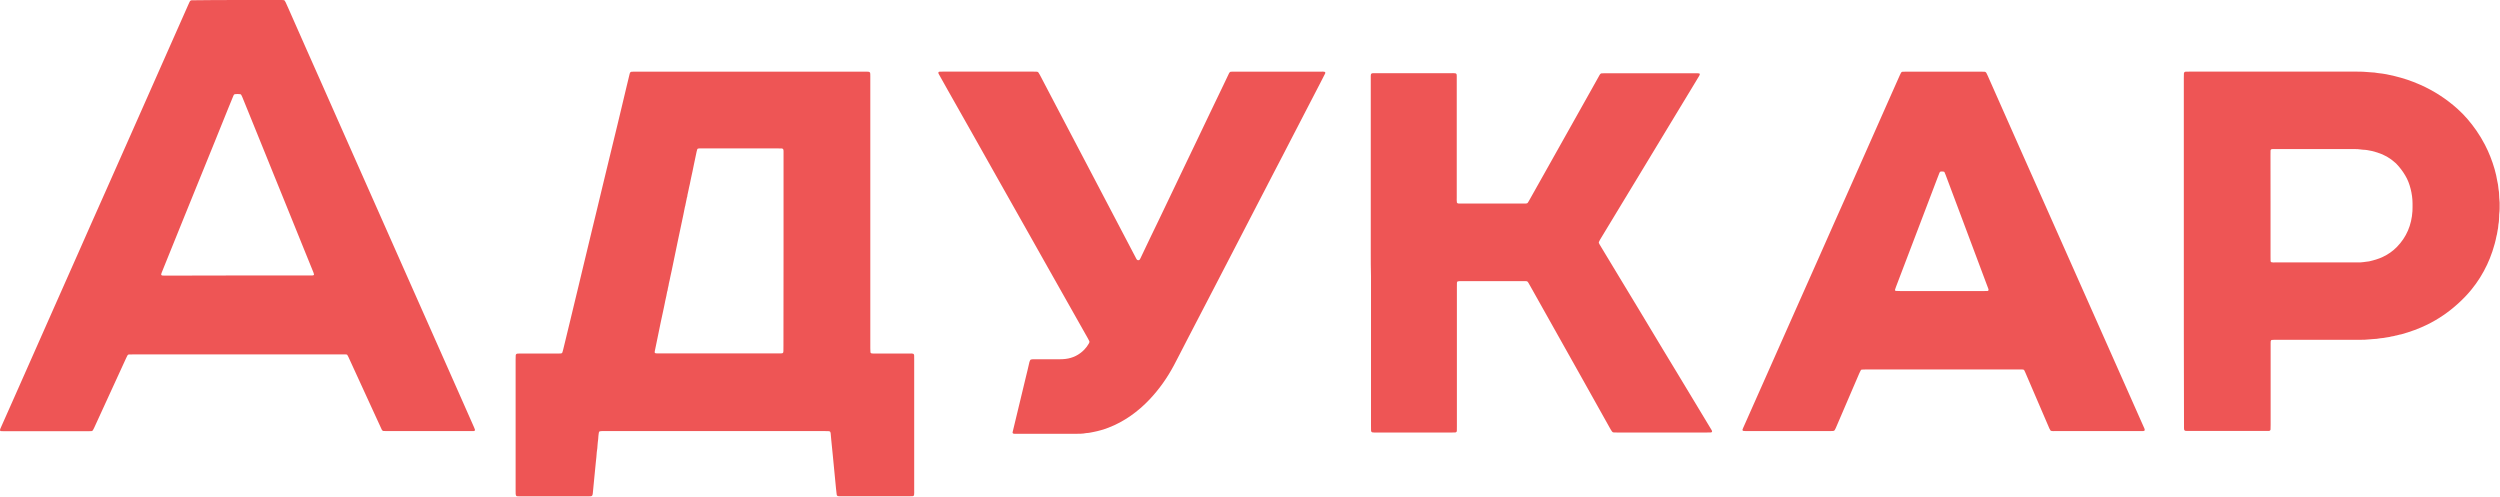 <?xml version="1.0" encoding="UTF-8"?> <svg xmlns="http://www.w3.org/2000/svg" width="5440" height="1081" viewBox="0 0 5440 1081" fill="none"> <path d="M1893.79 463.44C1893.79 561.54 1893.79 659.54 1893.79 757.64C1893.79 760.54 1893.99 763.44 1894.09 766.34C1894.09 767.54 1895.49 768.84 1896.59 768.94C1897.59 769.04 1898.49 769.14 1899.49 769.24C1902.39 769.24 1905.29 769.24 1908.19 769.24C1932.09 769.24 1956.09 769.24 1979.99 769.24C1982.29 769.24 1984.49 769.04 1986.79 769.64C1987.49 769.84 1988.69 770.84 1988.79 771.54C1988.89 772.14 1989.19 772.84 1989.19 773.44C1989.29 776.34 1989.29 779.24 1989.29 782.14C1989.29 877.24 1989.29 972.44 1989.29 1067.54C1989.29 1070.74 1989.49 1074.04 1988.99 1077.24C1988.79 1078.34 1987.49 1079.64 1986.29 1079.64C1983.99 1079.74 1981.79 1079.84 1979.49 1079.84C1966.89 1079.84 1954.29 1079.84 1941.59 1079.84C1904.99 1079.84 1868.49 1079.84 1831.89 1079.84C1828.99 1079.84 1826.09 1080.14 1823.19 1079.54C1822.59 1079.44 1821.19 1078.34 1821.09 1077.74C1820.99 1077.14 1820.69 1076.54 1820.59 1075.84C1820.09 1071.34 1819.49 1066.84 1819.09 1062.34C1816.89 1037.84 1814.29 1013.34 1811.99 988.94C1810.99 978.34 1809.89 967.74 1808.79 957.04C1808.39 952.54 1807.99 948.04 1807.59 943.54C1807.49 942.24 1807.29 940.94 1806.59 939.84C1806.29 939.24 1805.89 938.74 1805.19 938.64C1804.29 938.44 1803.29 938.24 1802.39 938.14C1799.49 938.04 1796.59 938.04 1793.69 938.04C1634.19 938.04 1474.59 938.04 1315.09 938.04C1311.89 938.04 1308.59 937.74 1305.39 938.44C1304.69 938.64 1304.19 938.94 1303.89 939.54C1303.59 940.14 1303.19 940.64 1303.09 941.34C1302.69 943.54 1302.29 945.84 1302.19 948.04C1301.89 952.84 1301.59 957.74 1300.79 962.54C1300.39 964.74 1300.29 967.04 1300.19 969.34C1299.99 973.24 1299.69 977.14 1298.99 980.94C1298.79 981.94 1298.69 982.84 1298.59 983.84C1298.29 990.94 1297.29 998.04 1296.59 1005.14C1295.49 1017.04 1294.29 1028.94 1293.09 1040.84C1291.99 1051.44 1290.99 1062.14 1289.99 1072.74C1289.79 1074.34 1289.69 1075.94 1289.09 1077.54C1288.79 1078.44 1287.19 1079.74 1286.19 1079.84C1284.29 1079.94 1282.29 1080.04 1280.39 1080.04C1230.59 1080.04 1180.69 1080.04 1130.89 1080.04C1128.99 1080.04 1126.99 1079.94 1125.09 1079.84C1124.09 1079.84 1122.59 1078.34 1122.49 1077.34C1122.39 1076.34 1122.19 1075.44 1122.09 1074.44C1121.99 1071.84 1121.99 1069.24 1121.99 1066.64C1121.99 971.84 1121.99 877.04 1121.99 782.14C1121.99 779.24 1122.09 776.34 1122.19 773.44C1122.29 770.94 1123.89 769.54 1126.59 769.44C1127.59 769.44 1128.49 769.34 1129.49 769.34C1131.79 769.34 1133.99 769.34 1136.29 769.34C1161.49 769.34 1186.79 769.34 1211.99 769.34C1214.89 769.34 1217.79 769.24 1220.69 769.14C1221.89 769.14 1223.39 768.04 1223.69 767.04C1224.29 765.14 1224.89 763.34 1225.29 761.44C1226.29 757.34 1227.29 753.24 1228.29 749.14C1232.49 731.54 1236.79 713.94 1241.09 696.34C1243.99 684.44 1246.89 672.44 1249.69 660.54C1252.39 649.24 1255.09 637.94 1257.89 626.64C1260.89 614.44 1263.69 602.14 1266.69 589.84C1271.19 571.34 1275.59 552.74 1280.09 534.14C1282.89 522.54 1285.69 510.94 1288.49 499.24C1291.99 484.84 1295.49 470.34 1298.99 455.94C1303.59 437.04 1308.09 418.24 1312.59 399.34C1316.59 382.64 1320.59 366.04 1324.69 349.34C1327.39 338.34 1329.99 327.34 1332.69 316.34C1336.49 300.94 1340.09 285.54 1343.89 270.24C1347.19 256.74 1350.39 243.24 1353.59 229.74C1356.69 216.84 1359.69 203.94 1362.79 191.04C1365.29 180.64 1367.79 170.24 1370.29 159.94C1370.39 159.34 1370.69 158.74 1371.09 158.14C1371.59 157.34 1372.29 156.54 1373.29 156.34C1373.89 156.14 1374.59 156.04 1375.19 156.04C1378.39 155.94 1381.69 155.94 1384.89 155.94C1550.29 155.94 1715.59 155.94 1880.99 155.94C1884.19 155.94 1887.49 155.74 1890.69 156.24C1891.79 156.44 1893.29 157.74 1893.39 158.74C1893.49 159.34 1893.69 160.04 1893.69 160.64C1893.79 162.24 1893.79 163.84 1893.79 165.54C1893.79 169.44 1893.79 173.34 1893.79 177.24C1893.79 272.54 1893.79 368.04 1893.79 463.44ZM1704.99 546.74C1704.99 476.84 1704.99 406.94 1704.99 337.14C1704.99 334.54 1704.99 331.94 1704.99 329.34C1704.99 328.34 1704.89 327.44 1704.79 326.44C1704.69 324.94 1703.19 323.24 1701.69 323.14C1698.49 323.04 1695.19 322.94 1691.99 322.94C1637.69 322.94 1583.29 322.94 1528.99 322.94C1526.69 322.94 1524.49 322.94 1522.19 322.94C1521.19 322.94 1520.29 323.14 1519.29 323.24C1518.19 323.34 1517.49 324.14 1517.19 325.04C1516.59 326.54 1516.19 328.14 1515.89 329.74C1513.89 339.24 1511.89 348.74 1509.89 358.24C1507.89 368.04 1505.99 377.84 1503.69 387.64C1502.69 392.04 1501.99 396.54 1500.99 400.94C1500.09 405.34 1498.79 409.74 1498.09 414.24C1497.49 418.74 1495.69 422.94 1495.49 427.54C1493.99 431.14 1494.09 435.14 1492.89 438.84C1491.69 442.54 1491.79 446.54 1490.39 450.14C1488.49 461.24 1485.79 472.24 1483.59 483.34C1480.89 496.94 1477.89 510.54 1474.99 524.14C1470.59 545.34 1466.19 566.54 1461.79 587.84C1460.79 592.54 1459.89 597.34 1458.69 602.04C1457.49 607.04 1456.89 612.24 1455.39 617.24C1454.99 622.04 1453.09 626.64 1452.69 631.54C1451.19 635.54 1450.99 639.74 1449.99 643.84C1448.29 650.74 1446.99 657.74 1445.59 664.64C1444.59 669.34 1443.49 674.14 1442.59 678.84C1441.29 685.84 1439.49 692.74 1438.09 699.64C1435.69 712.04 1432.99 724.34 1430.49 736.64C1428.59 745.54 1426.79 754.34 1424.99 763.24C1424.69 764.54 1424.49 765.74 1424.69 767.04C1424.79 767.74 1424.99 768.24 1425.79 768.44C1426.69 768.64 1427.69 768.94 1428.59 768.94C1431.79 769.04 1435.09 769.04 1438.29 769.04C1521.39 769.04 1604.59 769.04 1687.69 769.04C1691.29 769.04 1694.79 769.04 1698.39 769.04C1699.69 769.04 1700.99 768.84 1702.19 768.74C1702.89 768.64 1704.19 767.54 1704.29 766.94C1704.49 765.94 1704.69 765.04 1704.69 764.04C1704.79 759.84 1704.79 755.64 1704.79 751.44C1704.99 683.24 1704.99 615.04 1704.99 546.74Z" fill="#EE5555"></path> <path d="M516.89 0.04C547.59 0.04 578.39 0.04 609.09 0.04C611.99 0.04 614.89 -0.16 617.79 0.34C618.39 0.44 619.09 0.84 619.39 1.34C620.19 2.34 620.89 3.44 621.39 4.64C623.39 9.04 625.39 13.44 627.39 17.939C640.79 48.139 654.09 78.24 667.39 108.439C677.99 132.339 688.69 156.24 699.29 180.24C714.89 215.439 730.39 250.64 745.99 285.74C757.39 311.44 768.79 337.139 780.19 362.84C790.29 385.639 800.39 408.34 810.49 431.14C818.49 449.14 826.49 467.24 834.49 485.24C847.19 513.94 859.89 542.539 872.59 571.24C890.29 611.14 907.99 651.039 925.69 690.94C939.59 722.24 953.49 753.539 967.39 784.94C980.39 814.24 993.39 843.44 1006.29 872.74C1014.79 891.94 1023.29 911.24 1031.79 930.44C1032.39 931.94 1032.89 933.44 1033.49 934.94C1033.89 936.14 1032.89 937.639 1031.69 937.839C1031.09 937.939 1030.39 938.039 1029.79 938.039C1027.89 938.039 1025.89 938.039 1023.99 938.039C963.49 938.039 902.99 938.039 842.49 938.039C839.89 938.039 837.29 937.939 834.69 937.839C832.89 937.74 831.69 936.64 830.89 935.24C830.39 934.44 830.09 933.539 829.69 932.639C824.69 921.739 819.69 910.94 814.69 900.039C801.79 871.839 788.79 843.64 775.89 815.44C769.99 802.539 764.09 789.539 758.09 776.639C757.39 775.139 756.59 773.84 755.79 772.44C755.49 771.84 754.89 771.539 754.19 771.44C753.19 771.34 752.29 771.139 751.29 771.139C748.69 771.039 746.09 771.139 743.49 771.139C594.29 771.139 445.19 771.139 295.99 771.139C290.79 771.139 285.69 771.24 280.49 771.339C279.09 771.339 277.99 772.139 277.39 773.339C276.49 775.039 275.59 776.74 274.79 778.539C260.49 809.74 246.19 840.839 231.89 872.039C222.89 891.74 213.79 911.439 204.79 931.139C203.99 932.939 203.09 934.64 202.09 936.24C201.39 937.339 200.29 938.039 198.89 938.139C195.69 938.239 192.39 938.339 189.19 938.339C129.99 938.339 70.79 938.339 11.59 938.339C8.39 938.339 5.09 938.239 1.89 938.139C0.69 938.039 -0.31 936.44 0.09 935.24C0.29 934.64 0.39 933.939 0.59 933.339C1.29 931.539 2.09 929.74 2.89 928.039C11.29 909.139 19.69 890.24 28.09 871.339C41.49 841.139 54.79 811.039 68.19 780.839C84.19 744.74 100.19 708.739 116.09 672.639C135.39 629.239 154.69 585.74 173.89 542.339C181.89 524.339 189.79 506.24 197.79 488.24C209.29 462.24 220.99 436.24 232.49 410.24C249.69 371.54 266.89 332.84 283.99 294.14C294.99 269.34 305.99 244.44 316.99 219.64C334.79 179.44 352.59 139.24 370.39 99.04C383.49 69.439 396.59 39.94 409.69 10.339C409.79 10.04 409.99 9.74 410.09 9.44C414.49 -0.36 413.49 0.54 423.59 0.54C454.79 0.04 485.79 0.04 516.89 0.04ZM517.39 599.44C568.49 599.44 619.59 599.44 670.79 599.44C673.99 599.44 677.29 599.439 680.49 599.339C681.09 599.339 681.79 599.139 682.29 598.839C682.79 598.539 682.99 597.839 683.39 597.339C682.89 595.839 682.59 594.24 681.99 592.74C674.09 573.24 666.19 553.839 658.29 534.339C650.59 515.439 642.99 496.54 635.39 477.74C629.69 463.64 623.99 449.54 618.29 435.54C610.59 416.64 602.99 397.84 595.29 378.94C589.59 364.84 583.89 350.74 578.19 336.64C565.09 304.24 551.99 271.94 538.79 239.54C534.89 229.939 530.99 220.34 527.09 210.84C526.49 209.34 525.69 207.939 524.99 206.54C524.49 205.64 523.59 205.04 522.69 204.939C518.79 204.439 514.99 204.439 511.09 204.939C510.09 205.04 509.39 205.84 508.79 206.54C508.39 207.04 508.09 207.639 507.89 208.24C504.09 217.54 500.19 226.74 496.49 236.04C486.59 260.639 476.69 285.24 466.69 309.84C456.39 335.34 445.99 360.74 435.69 386.14C424.29 414.34 412.79 442.44 401.39 470.64C386.69 506.84 371.99 543.14 357.39 579.44C355.49 584.24 353.49 589.039 351.59 593.839C351.19 594.74 350.99 595.639 350.79 596.639C350.49 597.739 351.49 599.24 352.69 599.44C355.89 599.94 359.19 599.74 362.39 599.74C413.89 599.44 465.69 599.44 517.39 599.44Z" fill="#EE5555"></path> <path d="M2982.79 549.64C2982.79 424.74 2982.79 299.84 2982.79 174.84C2982.79 171.64 2982.79 168.34 2982.79 165.14C2982.79 164.14 2982.99 163.24 2983.09 162.24C2983.19 161.04 2984.49 159.64 2985.49 159.54C2986.49 159.44 2987.39 159.34 2988.39 159.24C2990.99 159.24 2993.59 159.24 2996.19 159.24C3049.89 159.24 3103.59 159.24 3157.39 159.24C3160.59 159.24 3163.89 159.04 3167.09 159.54C3168.19 159.74 3169.49 160.94 3169.59 162.04C3169.69 163.04 3169.89 163.94 3169.89 164.94C3169.89 168.14 3169.89 171.44 3169.89 174.64C3169.89 259.74 3169.89 344.84 3169.89 429.94C3169.89 433.54 3169.59 437.04 3170.19 440.64C3170.29 441.24 3171.49 442.44 3172.19 442.54C3172.79 442.64 3173.49 442.84 3174.09 442.84C3175.69 442.94 3177.29 442.94 3178.99 442.94C3224.59 442.94 3270.29 442.94 3315.89 442.94C3323.89 442.94 3323.39 443.34 3327.29 436.54C3340.79 412.54 3354.29 388.64 3367.69 364.64C3383.49 336.44 3399.29 308.24 3415.19 280.04C3430.99 251.84 3446.89 223.64 3462.69 195.44C3468.69 184.74 3474.69 174.04 3480.69 163.24C3480.99 162.64 3481.39 162.14 3481.79 161.64C3482.59 160.54 3483.59 159.74 3484.89 159.64C3486.79 159.54 3488.79 159.44 3490.69 159.44C3498.79 159.44 3506.89 159.44 3514.99 159.44C3572.89 159.44 3630.89 159.44 3688.79 159.44C3691.69 159.44 3694.59 159.24 3697.49 159.74C3698.19 159.84 3699.09 161.24 3698.79 161.94C3698.39 162.84 3698.19 163.74 3697.69 164.64C3692.69 172.94 3687.69 181.24 3682.69 189.54C3665.39 218.04 3648.19 246.54 3630.89 275.04C3622.69 288.64 3614.49 302.14 3606.29 315.74C3592.59 338.44 3578.79 361.14 3565.09 383.84C3552.49 404.64 3539.89 425.34 3527.39 446.04C3512.09 471.24 3496.89 496.44 3481.69 521.54C3480.69 523.24 3479.89 524.94 3479.09 526.74C3478.89 527.24 3478.89 528.04 3479.09 528.64C3479.59 529.84 3480.19 530.94 3480.79 532.04C3484.09 537.64 3487.49 543.14 3490.79 548.64C3500.99 565.54 3511.19 582.44 3521.39 599.34C3536.29 623.94 3551.19 648.64 3566.09 673.24C3583.09 701.54 3600.09 729.84 3617.09 758.04C3628.59 777.14 3640.19 796.24 3651.79 815.34C3665.79 838.64 3679.89 861.84 3693.89 885.14C3703.89 901.74 3713.89 918.34 3723.99 935.04C3724.69 936.14 3725.29 937.24 3725.49 938.54C3725.59 939.24 3724.79 940.64 3724.09 940.74C3723.49 940.84 3722.79 941.04 3722.19 941.04C3719.29 941.14 3716.39 941.14 3713.49 941.14C3667.89 941.14 3622.19 941.14 3576.59 941.14C3557.49 941.14 3538.39 941.14 3519.29 941.14C3516.69 941.14 3514.09 941.14 3511.49 941.04C3509.79 940.94 3508.39 940.14 3507.49 938.64C3506.39 937.04 3505.39 935.34 3504.39 933.74C3483.39 896.24 3462.39 858.64 3441.39 821.14C3421.59 785.84 3401.79 750.64 3381.99 715.34C3364.39 684.04 3346.89 652.74 3329.29 621.44C3327.99 619.14 3326.69 616.94 3325.39 614.74C3324.39 612.94 3322.89 611.74 3320.69 611.84C3319.69 611.84 3318.79 611.84 3317.79 611.74C3316.49 611.74 3315.19 611.74 3313.89 611.74C3269.59 611.74 3225.19 611.74 3180.89 611.74C3177.99 611.74 3175.09 611.44 3172.19 612.24C3171.59 612.44 3171.09 612.94 3170.79 613.44C3170.49 613.94 3170.29 614.64 3170.29 615.24C3170.19 618.44 3170.19 621.74 3170.19 624.94C3170.19 676.04 3170.19 727.24 3170.19 778.34C3170.19 828.14 3170.19 878.04 3170.19 927.84C3170.19 931.04 3170.09 934.34 3170.09 937.54C3170.09 939.54 3168.39 941.04 3166.29 941.04C3163.99 941.14 3161.79 941.14 3159.49 941.14C3104.49 941.14 3049.49 941.14 2994.49 941.14C2991.59 941.14 2988.69 941.34 2985.79 940.74C2985.29 940.64 2983.89 939.34 2983.79 938.74C2983.69 938.14 2983.39 937.54 2983.39 936.84C2983.29 932.94 2983.29 929.04 2983.29 925.24C2983.29 817.14 2983.29 709.04 2983.29 600.94C2982.79 583.94 2982.79 566.84 2982.79 549.64Z" fill="#EE5555"></path> <path d="M4564.39 938.039C4533.29 938.039 4502.29 938.039 4471.19 938.039C4468.59 938.039 4465.99 938.339 4463.49 937.639C4462.89 937.539 4462.29 937.139 4461.89 936.639C4460.99 935.339 4460.19 933.939 4459.49 932.439C4454.69 921.439 4450.09 910.439 4445.29 899.439C4434.69 874.739 4424.09 850.139 4413.49 825.439C4411.29 820.439 4409.19 815.339 4406.99 810.339C4406.39 808.839 4405.69 807.439 4404.89 805.939C4404.39 805.039 4403.69 804.44 4402.69 804.24C4401.69 804.14 4400.79 804.039 4399.79 803.939C4397.49 803.939 4395.29 803.939 4392.99 803.939C4282.29 803.939 4171.59 803.939 4060.99 803.939C4057.79 803.939 4054.49 804.14 4051.29 804.24C4050.19 804.24 4049.49 805.039 4048.99 805.839C4047.89 807.839 4046.89 809.839 4045.99 811.939C4040.59 824.439 4035.29 836.839 4029.89 849.339C4018.19 876.639 4006.39 904.039 3994.69 931.339C3994.09 932.839 3993.29 934.239 3992.49 935.639C3991.79 936.739 3990.79 937.64 3989.39 937.74C3987.79 937.839 3986.19 937.939 3984.59 937.939C3979.09 937.939 3973.59 937.939 3968.09 937.939C3913.09 937.939 3858.09 937.939 3803.09 937.939C3799.89 937.939 3796.59 938.139 3793.39 937.639C3792.29 937.439 3791.29 935.839 3791.69 934.74C3792.29 933.24 3792.79 931.74 3793.49 930.24C3794.69 927.539 3795.89 924.94 3797.09 922.24C3813.79 884.74 3830.39 847.139 3847.09 809.639C3867.59 763.539 3887.99 717.439 3908.49 671.339C3924.99 634.139 3941.59 596.939 3958.19 559.639C3969.39 534.539 3980.39 509.339 3991.59 484.239C3999.59 466.239 4007.69 448.239 4015.69 430.239C4024.19 411.039 4032.79 391.839 4041.29 372.639C4052.69 346.939 4064.09 321.239 4075.49 295.539C4086.39 271.039 4097.19 246.439 4108.09 221.939C4116.79 202.439 4125.39 182.939 4134.09 163.439C4134.89 161.639 4135.79 159.939 4136.69 158.239C4137.39 157.039 4138.49 156.239 4139.79 156.139C4142.39 155.939 4144.99 155.939 4147.59 155.939C4181.29 155.939 4214.89 155.939 4248.59 155.939C4269.29 155.939 4289.99 155.939 4310.69 155.939C4313.29 155.939 4315.89 155.939 4318.49 156.139C4320.19 156.239 4321.59 157.239 4322.39 158.739C4323.49 160.739 4324.39 162.839 4325.29 164.839C4348.09 216.239 4370.89 267.739 4393.69 319.139C4409.79 355.439 4425.99 391.839 4442.19 428.139C4458.19 464.139 4474.19 500.239 4490.29 536.339C4509.29 579.139 4528.39 622.039 4547.39 664.839C4570.49 716.839 4593.59 768.839 4616.69 820.839C4630.49 851.839 4644.19 882.939 4657.99 913.939C4660.79 920.139 4663.49 926.339 4666.29 932.539C4666.69 933.439 4666.79 934.439 4666.99 935.339C4667.19 936.139 4666.29 937.439 4665.59 937.539C4664.99 937.639 4664.29 937.839 4663.69 937.939C4661.09 938.039 4658.49 938.039 4655.89 938.039C4625.29 938.039 4594.89 938.039 4564.39 938.039ZM4225.19 633.339C4255.59 633.339 4285.99 633.339 4316.39 633.339C4319.29 633.339 4322.19 633.239 4325.09 633.139C4326.19 633.139 4327.29 631.539 4327.09 630.439C4326.99 629.839 4326.89 629.139 4326.69 628.539C4325.09 624.339 4323.49 620.039 4321.89 615.839C4304.89 570.439 4287.89 525.139 4270.89 479.739C4258.49 446.739 4246.19 413.839 4233.79 380.839C4232.99 378.739 4232.19 376.639 4231.19 374.639C4230.99 374.139 4230.29 373.639 4229.69 373.539C4228.49 373.239 4227.19 373.139 4225.89 373.139C4221.79 373.039 4221.19 373.739 4219.99 376.739C4218.39 380.939 4216.69 385.139 4215.09 389.339C4204.79 416.539 4194.39 443.739 4184.09 470.839C4164.69 521.839 4145.19 572.839 4125.79 623.839C4124.99 625.939 4124.29 628.139 4123.59 630.239C4123.19 631.439 4124.19 633.039 4125.39 633.039C4128.99 633.139 4132.49 633.339 4136.09 633.339C4165.69 633.339 4195.49 633.339 4225.19 633.339Z" fill="#EE5555"></path> <path d="M4751.99 546.84C4751.99 420.94 4751.99 295.14 4751.99 169.24C4751.99 166.04 4752.09 162.74 4752.19 159.54C4752.19 158.94 4752.49 158.24 4752.79 157.74C4753.09 157.24 4753.59 156.74 4754.19 156.44C4754.69 156.14 4755.39 156.04 4756.09 155.94C4759.69 155.84 4763.19 155.84 4766.79 155.84C4887.19 155.84 5007.49 155.84 5127.89 155.84C5136.99 155.84 5145.99 156.04 5154.99 157.04C5157.19 157.24 5159.49 157.44 5161.79 157.54C5165.39 157.74 5168.89 157.94 5172.39 158.74C5173.29 158.94 5174.29 159.04 5175.29 159.14C5187.19 160.24 5198.99 162.64 5210.59 165.54C5229.99 170.34 5245.49 175.24 5266.49 184.44C5296.29 197.64 5323.29 215.14 5347.59 236.94C5363.09 250.84 5376.39 266.64 5388.29 283.64C5395.29 293.74 5401.69 304.24 5407.29 315.14C5416.09 332.14 5422.99 349.84 5428.29 368.24C5431.09 378.14 5432.29 383.84 5434.39 395.64C5436.29 402.54 5436.19 409.74 5437.59 416.74C5437.99 418.64 5437.89 420.64 5437.99 422.54C5438.29 427.74 5438.29 432.84 5438.99 438.04C5439.29 439.94 5439.19 441.94 5439.19 443.84C5439.09 450.64 5439.49 457.44 5438.49 464.14C5438.09 466.64 5438.19 469.34 5438.09 471.84C5437.89 477.34 5437.79 482.84 5436.59 488.24C5436.29 489.84 5436.19 491.44 5436.09 493.04C5435.99 495.34 5435.69 497.54 5435.09 499.74C5433.99 504.14 5433.99 508.74 5432.49 513.04C5427.99 536.64 5419.69 559.34 5412.09 575.54C5402.89 595.24 5391.39 613.64 5377.59 630.44C5368.79 641.24 5359.09 651.24 5348.79 660.54C5328.79 678.74 5306.79 693.94 5282.59 705.94C5263.99 715.14 5244.59 722.14 5224.59 727.64C5220.39 728.04 5216.49 729.94 5212.29 730.34C5208.39 731.94 5203.99 731.64 5199.99 733.14C5194.19 733.64 5188.59 735.44 5182.79 735.74C5181.79 735.74 5180.79 735.84 5179.89 736.04C5174.49 737.24 5168.99 737.54 5163.49 737.84C5161.89 737.94 5160.29 738.04 5158.69 738.24C5150.29 739.24 5141.89 739.44 5133.49 739.44C5083.39 739.44 5033.19 739.44 4983.09 739.44C4971.49 739.44 4959.79 739.44 4948.19 739.44C4946.59 739.44 4944.99 739.64 4943.39 739.74C4942.29 739.84 4941.19 741.14 4941.09 742.44C4940.99 743.74 4940.89 745.04 4940.89 746.34C4940.89 748.94 4940.89 751.54 4940.89 754.14C4940.89 811.04 4940.89 868.04 4940.89 924.94C4940.89 928.14 4940.79 931.44 4940.69 934.64C4940.59 936.14 4939.09 937.54 4937.49 937.64C4936.89 937.64 4936.19 937.74 4935.59 937.74C4934.29 937.74 4932.99 937.74 4931.69 937.74C4875.09 937.74 4818.49 937.74 4761.89 937.74C4759.59 937.74 4757.39 937.84 4755.09 937.44C4754.09 937.24 4752.79 935.94 4752.69 934.74C4752.59 933.74 4752.39 932.84 4752.39 931.84C4752.39 929.24 4752.39 926.64 4752.39 924.04C4751.99 798.54 4751.99 672.64 4751.99 546.84ZM4940.69 447.34C4940.69 484.24 4940.69 521.14 4940.69 557.94C4940.69 561.14 4940.69 564.44 4940.79 567.64C4940.79 568.24 4940.89 568.94 4941.29 569.44C4941.59 569.94 4942.19 570.54 4942.69 570.64C4945.19 571.34 4947.79 571.04 4950.39 571.04C5010.29 571.04 5070.09 571.04 5129.99 571.04C5138.49 571.44 5146.69 569.64 5155.09 568.74C5165.19 566.44 5175.09 563.64 5184.59 559.24C5196.09 553.84 5206.49 546.74 5215.39 537.64C5236.69 515.94 5247.59 489.64 5249.49 459.44C5249.79 453.94 5249.69 448.44 5249.69 442.94C5249.69 432.24 5248.19 421.64 5245.59 411.24C5242.99 400.84 5239.29 390.84 5233.69 381.64C5228.39 372.74 5222.19 364.44 5214.99 356.94C5214.09 356.04 5213.09 355.14 5212.19 354.24C5200.79 343.84 5187.69 336.34 5172.89 331.84C5169.19 330.74 5165.49 329.54 5161.69 328.64C5158.19 327.84 5154.69 327.44 5151.19 326.64C5148.39 326.04 5145.39 326.04 5142.49 325.84C5141.49 325.74 5140.59 325.74 5139.59 325.54C5133.49 324.44 5127.39 324.34 5121.19 324.34C5064.89 324.34 5008.59 324.34 4952.29 324.34C4949.69 324.34 4947.09 324.34 4944.49 324.44C4942.19 324.44 4940.69 325.74 4940.69 327.84C4940.59 331.04 4940.59 334.34 4940.59 337.54C4940.69 374.14 4940.69 410.74 4940.69 447.34Z" fill="#EE5555"></path> <path d="M2150.79 155.84C2183.19 155.84 2215.49 155.84 2247.89 155.84C2250.79 155.84 2253.69 155.84 2256.59 156.04C2257.99 156.14 2258.99 156.94 2259.79 158.04C2260.89 159.64 2261.89 161.34 2262.79 163.04C2274.49 185.34 2286.19 207.74 2297.89 230.04C2308.99 251.24 2320.19 272.44 2331.29 293.64C2344.19 318.24 2357.19 342.84 2370.09 367.54C2378.99 384.44 2387.79 401.34 2396.69 418.24C2407.39 438.54 2418.09 458.94 2428.69 479.24C2437.69 496.44 2446.69 513.64 2455.69 530.74C2461.39 541.64 2467.09 552.54 2472.79 563.34C2473.09 563.94 2473.49 564.34 2473.89 564.94C2475.09 566.64 2478.79 566.64 2479.89 565.04C2480.39 564.24 2480.99 563.44 2481.39 562.54C2488.79 547.04 2496.09 531.54 2503.49 516.14C2507.99 506.84 2512.49 497.54 2516.99 488.24C2521.29 479.24 2525.69 470.14 2529.99 461.14C2538.09 444.24 2546.19 427.34 2554.29 410.34C2562.09 394.04 2569.89 377.64 2577.69 361.34C2586.09 343.84 2594.49 326.34 2602.89 308.84C2612.39 289.04 2621.79 269.14 2631.29 249.34C2635.29 240.84 2639.39 232.44 2643.49 223.94C2649.79 210.84 2656.09 197.74 2662.39 184.64C2666.49 176.14 2670.49 167.74 2674.49 159.24C2674.79 158.64 2675.19 158.14 2675.59 157.64C2676.19 156.94 2676.99 156.24 2677.99 156.14C2679.29 156.04 2680.59 155.94 2681.89 155.94C2687.39 155.94 2692.89 155.94 2698.39 155.94C2756.59 155.94 2814.89 155.94 2873.09 155.94C2876.29 155.94 2879.59 155.54 2882.69 156.44C2883.19 156.54 2883.69 157.34 2883.79 157.84C2883.89 158.44 2883.89 159.14 2883.59 159.74C2880.39 166.14 2877.19 172.44 2873.89 178.74C2868.09 189.94 2862.29 201.14 2856.49 212.34C2851.39 222.14 2846.39 231.84 2841.29 241.64C2835.79 252.24 2830.29 262.84 2824.79 273.54C2818.99 284.74 2813.19 295.94 2807.39 307.14C2801.79 318.04 2796.09 328.94 2790.49 339.84C2782.99 354.24 2775.49 368.54 2768.09 382.84C2762.39 393.74 2756.79 404.64 2751.19 415.54C2745.79 425.84 2740.39 436.24 2735.09 446.54C2730.19 456.04 2725.29 465.54 2720.39 474.94C2714.59 486.14 2708.79 497.34 2702.99 508.54C2697.19 519.74 2691.39 530.94 2685.59 542.14C2680.39 552.14 2675.19 562.24 2669.99 572.24C2662.09 587.44 2654.19 602.64 2646.29 617.94C2641.19 627.74 2636.19 637.44 2631.09 647.24C2625.39 658.14 2619.79 669.04 2614.09 679.94C2603.89 699.44 2593.79 718.94 2583.69 738.44C2577.89 749.64 2572.19 760.84 2566.39 772.04C2562.39 779.84 2558.39 787.54 2554.29 795.24C2539.89 822.24 2522.39 847.04 2501.39 869.24C2488.89 882.44 2475.29 894.34 2460.39 904.74C2445.19 915.34 2429.09 924.14 2411.69 930.74C2401.09 934.74 2390.19 937.94 2379.09 940.04C2373.99 941.04 2368.99 942.24 2363.79 942.34C2355.49 944.14 2347.09 943.94 2338.69 943.94C2296.59 943.94 2254.59 943.94 2212.49 943.94C2209.89 943.94 2207.29 944.24 2204.79 943.44C2204.09 943.24 2203.19 941.94 2203.29 941.24C2203.39 940.64 2203.49 939.94 2203.69 939.34C2205.09 933.34 2206.49 927.44 2207.99 921.44C2211.99 905.14 2215.89 888.74 2219.79 872.44C2223.69 856.04 2227.79 839.74 2231.59 823.34C2234.39 811.34 2237.59 799.54 2240.09 787.54C2240.39 786.34 2241.09 785.14 2241.59 783.94C2241.99 782.94 2242.89 782.44 2243.79 782.24C2244.69 781.94 2245.69 781.84 2246.69 781.84C2249.59 781.74 2252.49 781.74 2255.39 781.74C2272.19 781.74 2289.09 781.74 2305.89 781.74C2310.09 781.74 2314.29 781.54 2318.49 781.04C2334.49 779.14 2348.19 772.34 2359.39 760.84C2363.49 756.64 2366.89 751.94 2369.69 746.84C2369.99 746.24 2370.19 745.64 2370.39 745.04C2370.69 744.14 2370.79 743.14 2370.29 742.24C2369.29 740.24 2368.29 738.14 2367.19 736.24C2360.89 724.94 2354.49 713.74 2348.09 702.44C2325.39 662.14 2302.59 621.84 2279.89 581.64C2266.39 557.74 2252.89 533.74 2239.39 509.74C2218.59 472.84 2197.69 435.94 2176.89 399.04C2156.69 363.24 2136.59 327.44 2116.39 291.64C2098.59 260.04 2080.69 228.54 2062.89 197.04C2056.69 186.04 2050.49 175.04 2044.39 164.04C2043.79 162.94 2043.09 161.74 2042.49 160.64C2041.09 157.94 2041.99 156.04 2044.79 155.94C2047.69 155.84 2050.59 155.84 2053.49 155.84C2086.09 155.84 2118.49 155.84 2150.79 155.84Z" fill="#EE5555"></path> </svg> 